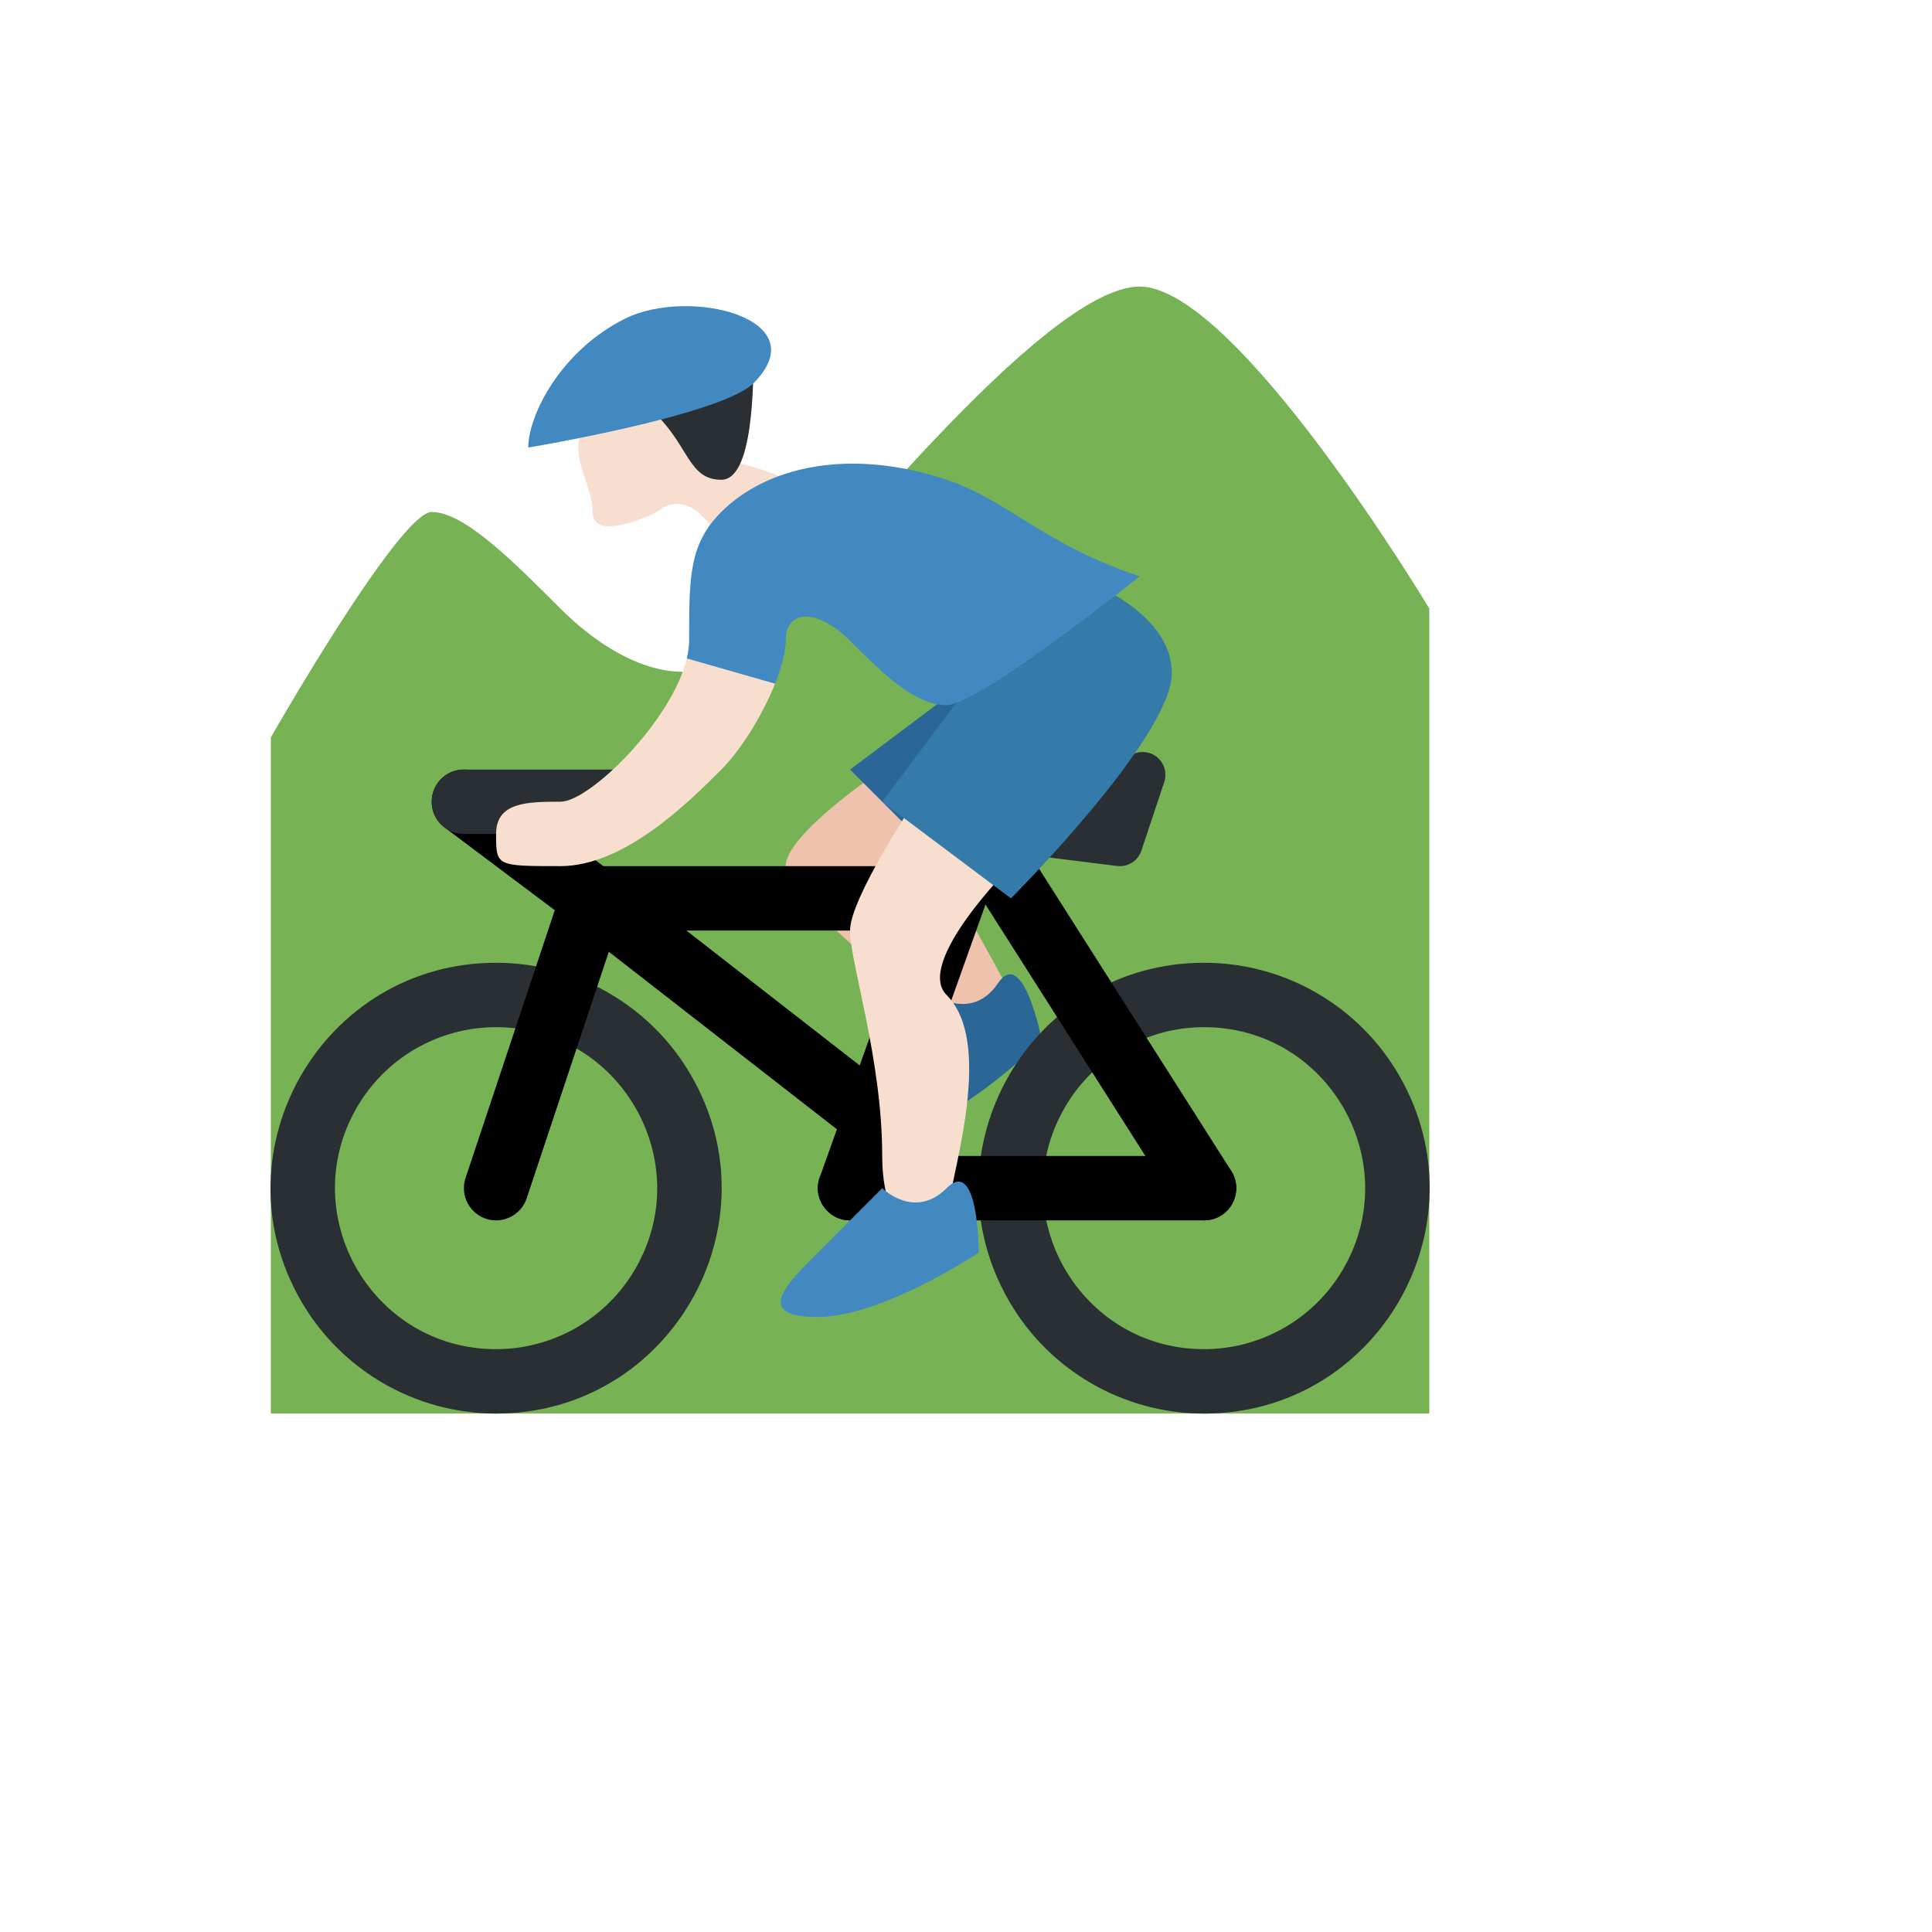 <svg xmlns="http://www.w3.org/2000/svg" version="1.1" xmlns:xlink="http://www.w3.org/1999/xlink" width="100%" height="100%" id="svgWorkerArea" viewBox="-25 -25 625 625" xmlns:idraw="https://idraw.muisca.co" style="background: white;"><defs id="defsdoc"><pattern id="patternBool" x="0" y="0" width="10" height="10" patternUnits="userSpaceOnUse" patternTransform="rotate(35)"><circle cx="5" cy="5" r="4" style="stroke: none;fill: #ff000070;"></circle></pattern></defs><g id="fileImp-211746513" class="cosito"><path id="pathImp-143185508" fill="#77B255" class="grouped" d="M62.609 432.286C62.609 432.286 437.381 432.286 437.381 432.286 437.381 432.286 437.381 171.87 437.381 171.87 437.381 171.87 374.909 67.703 343.678 67.703 312.447 67.703 239.574 161.453 218.754 182.286 197.933 203.12 171.907 187.495 156.292 171.87 140.686 156.245 125.071 140.62 114.661 140.62 104.25 140.62 62.609 213.536 62.609 213.536 62.609 213.536 62.609 432.286 62.609 432.286 62.609 432.286 62.609 432.286 62.609 432.286"></path><path id="pathImp-308104450" fill="#F7DECE" class="grouped" d="M166.712 109.37C156.302 119.786 166.712 130.203 166.712 140.62 166.712 151.036 187.533 140.62 187.533 140.62 187.533 140.62 197.943 130.203 208.354 151.036 218.764 171.87 249.995 161.453 239.585 140.62 229.174 119.786 197.943 130.203 197.943 109.37 197.943 88.536 166.712 109.37 166.712 109.37 166.712 109.37 166.712 109.37 166.712 109.37"></path><path id="pathImp-289572969" fill="#292F33" class="grouped" d="M218.764 88.536C218.764 98.953 218.764 130.203 208.354 130.203 197.943 130.203 197.943 119.786 187.533 109.37 177.123 98.953 218.764 88.536 218.764 88.536 218.764 88.536 218.764 88.536 218.764 88.536"></path><path id="pathImp-527937235" fill="#EEC2AD" class="grouped" d="M260.405 223.953C260.405 223.953 229.174 244.786 229.174 255.203 229.174 265.62 270.816 296.87 281.226 307.286 291.636 317.703 312.457 317.703 302.047 296.87 291.636 276.036 260.405 223.953 260.405 223.953 260.405 223.953 260.405 223.953 260.405 223.953"></path><path id="pathImp-947609811" fill="#2A6797" class="grouped" d="M277.416 297.089C277.416 297.089 289.627 305.307 297.841 293.078 306.055 280.849 312.051 311.526 312.051 311.526 312.051 311.526 285.411 337.974 264.986 341.984 244.561 345.995 252.774 333.766 260.978 321.547 260.978 321.547 277.416 297.089 277.416 297.089 277.416 297.089 277.416 297.089 277.416 297.089"></path><path id="pathImp-943807782" fill="#292F33" class="grouped" d="M135.481 286.453C79.384 286.453 44.323 347.217 72.372 395.828 85.39 418.389 109.446 432.286 135.481 432.286 191.578 432.286 226.639 371.523 198.591 322.911 185.573 300.351 161.517 286.453 135.481 286.453 135.481 286.453 135.481 286.453 135.481 286.453M135.481 411.453C95.412 411.453 70.369 368.05 90.403 333.328 99.701 317.214 116.885 307.286 135.481 307.286 175.551 307.286 200.594 350.69 180.559 385.411 171.262 401.526 154.077 411.453 135.481 411.453 135.481 411.453 135.481 411.453 135.481 411.453M364.509 286.453C308.407 286.457 273.349 347.228 301.403 395.841 314.423 418.402 338.483 432.299 364.519 432.297 420.62 432.293 455.679 371.522 427.625 322.909 414.605 300.348 390.545 286.451 364.509 286.453 364.509 286.453 364.509 286.453 364.509 286.453M364.509 411.453C324.439 411.453 299.396 368.05 319.431 333.328 328.728 317.214 345.913 307.286 364.509 307.286 404.578 307.286 429.621 350.69 409.587 385.411 400.289 401.526 383.105 411.453 364.509 411.453 364.509 411.453 364.509 411.453 364.509 411.453"></path><path id="pathImp-560704759" class="grouped" d="M291.636 265.62C291.636 259.859 286.598 255.203 280.362 255.203 280.362 255.203 167.576 255.203 167.576 255.203 161.351 255.203 156.302 259.859 156.302 265.62 156.302 271.38 161.351 276.036 167.576 276.036 167.576 276.036 280.351 276.036 280.351 276.036 286.598 276.036 291.636 271.38 291.636 265.62 291.636 265.62 291.636 265.62 291.636 265.62M374.919 359.37C374.919 353.617 370.258 348.953 364.509 348.953 364.509 348.953 249.995 348.953 249.995 348.953 241.981 348.953 236.973 357.633 240.98 364.578 242.839 367.801 246.275 369.786 249.995 369.786 249.995 369.786 364.509 369.786 364.509 369.786 370.258 369.786 374.919 365.123 374.919 359.37 374.919 359.37 374.919 359.37 374.919 359.37"></path><path id="pathImp-773110332" class="grouped" d="M283.558 234.37C283.558 234.37 240.189 355.87 240.189 355.87 237.495 363.424 243.985 371.062 251.869 369.618 255.528 368.948 258.552 366.375 259.801 362.87 259.801 362.87 305.67 234.37 305.67 234.37 305.67 234.37 283.558 234.37 283.558 234.37 283.558 234.37 283.558 234.37 283.558 234.37"></path><path id="pathImp-704967736" class="grouped" d="M364.519 369.786C361.084 369.786 357.711 368.078 355.722 364.964 355.722 364.964 282.85 250.38 282.85 250.38 278.546 243.613 283.179 234.721 291.188 234.376 294.905 234.216 298.425 236.052 300.423 239.193 300.423 239.193 373.295 353.776 373.295 353.776 377.599 360.541 372.97 369.43 364.964 369.777 364.816 369.783 364.667 369.786 364.519 369.786 364.519 369.786 364.519 369.786 364.519 369.786M260.405 325.349C260.405 325.349 173.094 257.391 173.094 257.391 166.853 252.36 157.511 255.976 156.277 263.899 155.684 267.705 157.239 271.528 160.32 273.839 160.32 273.839 254.013 346.755 254.013 346.755 255.832 348.185 258.081 348.96 260.395 348.953 260.395 348.953 260.405 348.953 260.405 348.953 260.405 348.953 260.405 325.349 260.405 325.349 260.405 325.349 260.405 325.349 260.405 325.349"></path><path id="pathImp-336447615" class="grouped" d="M135.481 369.786C128.374 369.783 123.359 362.812 125.612 356.068 125.612 356.068 154.47 269.443 154.47 269.443 154.47 269.443 118.835 242.693 118.835 242.693 112.424 237.881 113.623 227.93 120.992 224.78 124.412 223.318 128.352 223.793 131.327 226.026 131.327 226.026 178.976 261.786 178.976 261.786 178.976 261.786 145.371 362.661 145.371 362.661 143.943 366.913 139.964 369.779 135.481 369.786 135.481 369.786 135.481 369.786 135.481 369.786"></path><path id="pathImp-743506951" fill="#292F33" class="grouped" d="M337.265 255.203C336.955 255.203 336.645 255.182 336.338 255.141 336.338 255.141 277.291 247.766 277.291 247.766 271.637 247.296 268.611 240.877 271.845 236.212 273.282 234.139 275.677 232.946 278.197 233.047 278.623 233.047 320.535 232.859 340.544 219.516 343.171 217.775 346.61 217.883 349.122 219.786 351.617 221.711 352.623 225.003 351.631 227.995 351.631 227.995 344.25 250.151 344.25 250.151 343.259 253.17 340.44 255.208 337.265 255.203 337.265 255.203 337.265 255.203 337.265 255.203M177.123 244.786C177.123 244.786 125.071 244.786 125.071 244.786 117.057 244.786 112.049 236.106 116.056 229.161 117.915 225.939 121.351 223.953 125.071 223.953 125.071 223.953 177.123 223.953 177.123 223.953 185.137 223.953 190.145 232.633 186.138 239.578 184.279 242.801 180.842 244.786 177.123 244.786 177.123 244.786 177.123 244.786 177.123 244.786"></path><path id="pathImp-307844835" fill="#2A6797" class="grouped" d="M291.626 192.703C291.626 192.703 249.995 223.953 249.995 223.953 249.995 223.953 281.226 255.203 281.226 255.203 281.226 255.203 291.626 192.703 291.626 192.703"></path><path id="pathImp-40476915" fill="#F7DECE" class="grouped" d="M270.805 234.37C270.805 234.37 249.985 265.62 249.985 276.036 249.985 286.453 260.395 317.703 260.395 348.953 260.395 380.203 281.216 380.203 281.216 369.786 281.216 359.37 297.674 313.339 281.216 296.87 270.805 286.453 302.036 255.203 302.036 255.203 302.036 255.203 270.805 234.37 270.805 234.37 270.805 234.37 270.805 234.37 270.805 234.37M225.895 195.797C225.895 195.797 197.267 187.63 197.267 187.63 192.613 208.005 165.796 234.359 156.302 234.359 145.892 234.359 135.481 234.359 135.481 244.776 135.481 255.193 135.481 255.193 156.302 255.193 177.123 255.193 197.943 234.359 208.354 223.943 215.12 217.172 221.981 205.641 225.895 195.797 225.895 195.797 225.895 195.797 225.895 195.797"></path><path id="pathImp-691326255" fill="#357BAA" class="grouped" d="M291.626 192.703C291.626 192.703 260.395 234.37 260.395 234.37 260.395 234.37 302.036 265.62 302.036 265.62 302.036 265.62 354.088 213.536 354.088 192.703 354.088 171.87 322.857 161.453 322.857 161.453 322.857 161.453 291.626 192.703 291.626 192.703 291.626 192.703 291.626 192.703 291.626 192.703"></path><path id="pathImp-974526317" fill="#4289C1" class="grouped" d="M281.216 130.193C249.985 119.776 223.074 125.88 208.343 140.609 197.933 151.026 197.933 161.443 197.933 182.276 197.933 184.109 197.621 186.047 197.173 188.005 197.173 188.005 225.739 196.172 225.739 196.172 227.842 190.87 229.174 185.922 229.174 182.276 229.174 171.859 239.585 171.859 249.995 182.276 260.405 192.693 270.816 203.109 281.226 203.109 291.636 203.109 343.688 161.443 343.688 161.443 312.447 151.026 300.974 136.776 281.216 130.193 281.216 130.193 281.216 130.193 281.216 130.193M260.405 359.37C260.405 359.37 270.816 369.786 281.226 359.37 291.636 348.953 291.636 380.203 291.636 380.203 291.636 380.203 260.405 401.036 239.585 401.036 218.764 401.036 229.174 390.62 239.585 380.203 239.585 380.203 260.405 359.37 260.405 359.37 260.405 359.37 260.405 359.37 260.405 359.37M177.123 78.12C197.943 67.703 239.585 78.12 218.764 98.953 208.354 109.37 145.892 119.786 145.892 119.786 145.892 109.37 156.302 88.536 177.123 78.12 177.123 78.12 177.123 78.12 177.123 78.12"></path></g></svg>